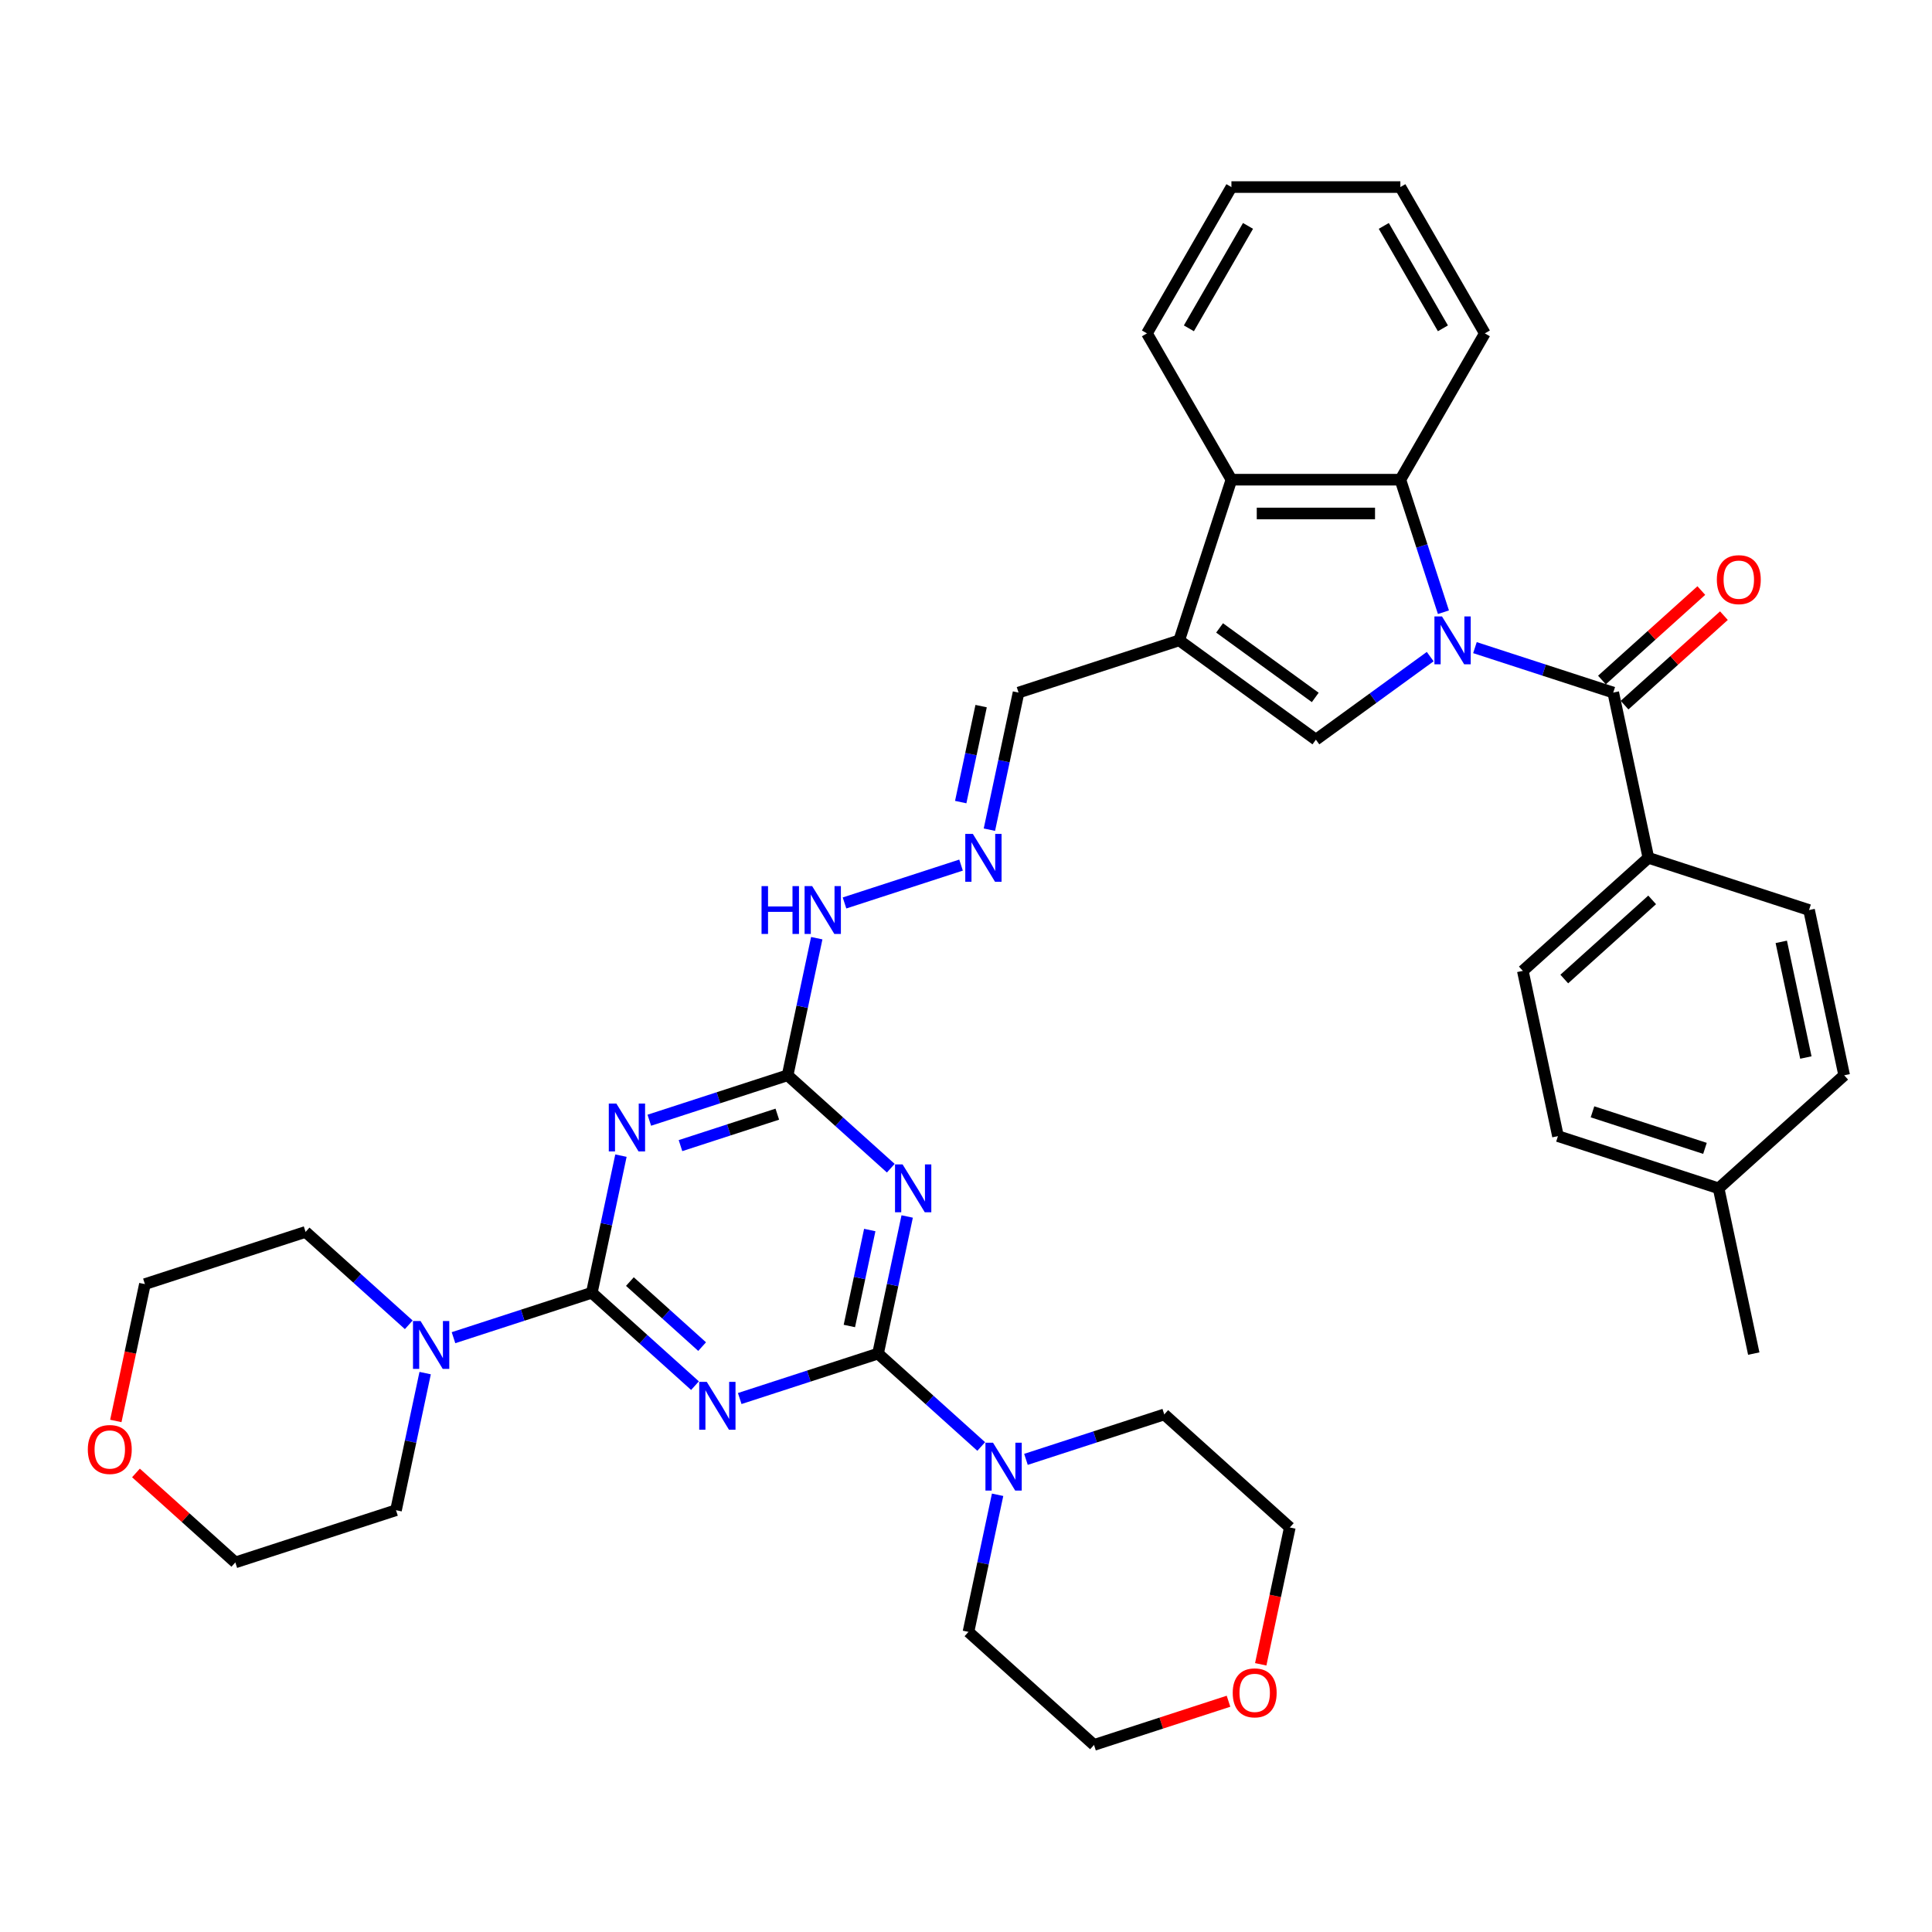 <?xml version='1.0' encoding='iso-8859-1'?>
<svg version='1.1' baseProfile='full'
              xmlns='http://www.w3.org/2000/svg'
                      xmlns:rdkit='http://www.rdkit.org/xml'
                      xmlns:xlink='http://www.w3.org/1999/xlink'
                  xml:space='preserve'
width='1000px' height='1000px' viewBox='0 0 1000 1000'>
<!-- END OF HEADER -->
<rect style='opacity:1.0;fill:#FFFFFF;stroke:none' width='1000' height='1000' x='0' y='0'> </rect>
<path class='bond-5' d='M 740.274,339.864 L 710.69,361.358' style='fill:none;fill-rule:evenodd;stroke:#0000FF;stroke-width:6px;stroke-linecap:butt;stroke-linejoin:miter;stroke-opacity:1' />
<path class='bond-5' d='M 710.69,361.358 L 681.106,382.851' style='fill:none;fill-rule:evenodd;stroke:#000000;stroke-width:6px;stroke-linecap:butt;stroke-linejoin:miter;stroke-opacity:1' />
<path class='bond-7' d='M 763.429,335.214 L 799.223,346.844' style='fill:none;fill-rule:evenodd;stroke:#0000FF;stroke-width:6px;stroke-linecap:butt;stroke-linejoin:miter;stroke-opacity:1' />
<path class='bond-7' d='M 799.223,346.844 L 835.017,358.474' style='fill:none;fill-rule:evenodd;stroke:#000000;stroke-width:6px;stroke-linecap:butt;stroke-linejoin:miter;stroke-opacity:1' />
<path class='bond-9' d='M 747.118,316.884 L 735.974,282.585' style='fill:none;fill-rule:evenodd;stroke:#0000FF;stroke-width:6px;stroke-linecap:butt;stroke-linejoin:miter;stroke-opacity:1' />
<path class='bond-9' d='M 735.974,282.585 L 724.829,248.286' style='fill:none;fill-rule:evenodd;stroke:#000000;stroke-width:6px;stroke-linecap:butt;stroke-linejoin:miter;stroke-opacity:1' />
<path class='bond-0' d='M 359.727,717.212 L 333.024,693.168' style='fill:none;fill-rule:evenodd;stroke:#0000FF;stroke-width:6px;stroke-linecap:butt;stroke-linejoin:miter;stroke-opacity:1' />
<path class='bond-0' d='M 333.024,693.168 L 306.32,669.124' style='fill:none;fill-rule:evenodd;stroke:#000000;stroke-width:6px;stroke-linecap:butt;stroke-linejoin:miter;stroke-opacity:1' />
<path class='bond-0' d='M 363.419,697.001 L 344.726,680.171' style='fill:none;fill-rule:evenodd;stroke:#0000FF;stroke-width:6px;stroke-linecap:butt;stroke-linejoin:miter;stroke-opacity:1' />
<path class='bond-0' d='M 344.726,680.171 L 326.034,663.34' style='fill:none;fill-rule:evenodd;stroke:#000000;stroke-width:6px;stroke-linecap:butt;stroke-linejoin:miter;stroke-opacity:1' />
<path class='bond-41' d='M 382.883,723.875 L 418.677,712.244' style='fill:none;fill-rule:evenodd;stroke:#0000FF;stroke-width:6px;stroke-linecap:butt;stroke-linejoin:miter;stroke-opacity:1' />
<path class='bond-41' d='M 418.677,712.244 L 454.471,700.614' style='fill:none;fill-rule:evenodd;stroke:#000000;stroke-width:6px;stroke-linecap:butt;stroke-linejoin:miter;stroke-opacity:1' />
<path class='bond-1' d='M 454.471,700.614 L 462.013,665.131' style='fill:none;fill-rule:evenodd;stroke:#000000;stroke-width:6px;stroke-linecap:butt;stroke-linejoin:miter;stroke-opacity:1' />
<path class='bond-1' d='M 462.013,665.131 L 469.556,629.648' style='fill:none;fill-rule:evenodd;stroke:#0000FF;stroke-width:6px;stroke-linecap:butt;stroke-linejoin:miter;stroke-opacity:1' />
<path class='bond-1' d='M 439.627,686.333 L 444.906,661.495' style='fill:none;fill-rule:evenodd;stroke:#000000;stroke-width:6px;stroke-linecap:butt;stroke-linejoin:miter;stroke-opacity:1' />
<path class='bond-1' d='M 444.906,661.495 L 450.186,636.656' style='fill:none;fill-rule:evenodd;stroke:#0000FF;stroke-width:6px;stroke-linecap:butt;stroke-linejoin:miter;stroke-opacity:1' />
<path class='bond-11' d='M 454.471,700.614 L 481.175,724.658' style='fill:none;fill-rule:evenodd;stroke:#000000;stroke-width:6px;stroke-linecap:butt;stroke-linejoin:miter;stroke-opacity:1' />
<path class='bond-11' d='M 481.175,724.658 L 507.878,748.702' style='fill:none;fill-rule:evenodd;stroke:#0000FF;stroke-width:6px;stroke-linecap:butt;stroke-linejoin:miter;stroke-opacity:1' />
<path class='bond-2' d='M 306.32,669.124 L 313.863,633.64' style='fill:none;fill-rule:evenodd;stroke:#000000;stroke-width:6px;stroke-linecap:butt;stroke-linejoin:miter;stroke-opacity:1' />
<path class='bond-2' d='M 313.863,633.64 L 321.405,598.157' style='fill:none;fill-rule:evenodd;stroke:#0000FF;stroke-width:6px;stroke-linecap:butt;stroke-linejoin:miter;stroke-opacity:1' />
<path class='bond-12' d='M 306.32,669.124 L 270.526,680.754' style='fill:none;fill-rule:evenodd;stroke:#000000;stroke-width:6px;stroke-linecap:butt;stroke-linejoin:miter;stroke-opacity:1' />
<path class='bond-12' d='M 270.526,680.754 L 234.732,692.384' style='fill:none;fill-rule:evenodd;stroke:#0000FF;stroke-width:6px;stroke-linecap:butt;stroke-linejoin:miter;stroke-opacity:1' />
<path class='bond-3' d='M 461.074,604.654 L 434.371,580.61' style='fill:none;fill-rule:evenodd;stroke:#0000FF;stroke-width:6px;stroke-linecap:butt;stroke-linejoin:miter;stroke-opacity:1' />
<path class='bond-3' d='M 434.371,580.61 L 407.667,556.567' style='fill:none;fill-rule:evenodd;stroke:#000000;stroke-width:6px;stroke-linecap:butt;stroke-linejoin:miter;stroke-opacity:1' />
<path class='bond-4' d='M 336.079,579.827 L 371.873,568.197' style='fill:none;fill-rule:evenodd;stroke:#0000FF;stroke-width:6px;stroke-linecap:butt;stroke-linejoin:miter;stroke-opacity:1' />
<path class='bond-4' d='M 371.873,568.197 L 407.667,556.567' style='fill:none;fill-rule:evenodd;stroke:#000000;stroke-width:6px;stroke-linecap:butt;stroke-linejoin:miter;stroke-opacity:1' />
<path class='bond-4' d='M 352.222,592.971 L 377.278,584.83' style='fill:none;fill-rule:evenodd;stroke:#0000FF;stroke-width:6px;stroke-linecap:butt;stroke-linejoin:miter;stroke-opacity:1' />
<path class='bond-4' d='M 377.278,584.83 L 402.334,576.689' style='fill:none;fill-rule:evenodd;stroke:#000000;stroke-width:6px;stroke-linecap:butt;stroke-linejoin:miter;stroke-opacity:1' />
<path class='bond-6' d='M 681.106,382.851 L 610.361,331.452' style='fill:none;fill-rule:evenodd;stroke:#000000;stroke-width:6px;stroke-linecap:butt;stroke-linejoin:miter;stroke-opacity:1' />
<path class='bond-6' d='M 680.774,360.993 L 631.253,325.013' style='fill:none;fill-rule:evenodd;stroke:#000000;stroke-width:6px;stroke-linecap:butt;stroke-linejoin:miter;stroke-opacity:1' />
<path class='bond-15' d='M 610.361,331.452 L 527.195,358.474' style='fill:none;fill-rule:evenodd;stroke:#000000;stroke-width:6px;stroke-linecap:butt;stroke-linejoin:miter;stroke-opacity:1' />
<path class='bond-38' d='M 610.361,331.452 L 637.383,248.286' style='fill:none;fill-rule:evenodd;stroke:#000000;stroke-width:6px;stroke-linecap:butt;stroke-linejoin:miter;stroke-opacity:1' />
<path class='bond-13' d='M 835.017,358.474 L 853.198,444.009' style='fill:none;fill-rule:evenodd;stroke:#000000;stroke-width:6px;stroke-linecap:butt;stroke-linejoin:miter;stroke-opacity:1' />
<path class='bond-17' d='M 840.869,364.973 L 866.584,341.819' style='fill:none;fill-rule:evenodd;stroke:#000000;stroke-width:6px;stroke-linecap:butt;stroke-linejoin:miter;stroke-opacity:1' />
<path class='bond-17' d='M 866.584,341.819 L 892.3,318.664' style='fill:none;fill-rule:evenodd;stroke:#FF0000;stroke-width:6px;stroke-linecap:butt;stroke-linejoin:miter;stroke-opacity:1' />
<path class='bond-17' d='M 829.166,351.976 L 854.882,328.822' style='fill:none;fill-rule:evenodd;stroke:#000000;stroke-width:6px;stroke-linecap:butt;stroke-linejoin:miter;stroke-opacity:1' />
<path class='bond-17' d='M 854.882,328.822 L 880.597,305.667' style='fill:none;fill-rule:evenodd;stroke:#FF0000;stroke-width:6px;stroke-linecap:butt;stroke-linejoin:miter;stroke-opacity:1' />
<path class='bond-8' d='M 407.667,556.567 L 415.209,521.083' style='fill:none;fill-rule:evenodd;stroke:#000000;stroke-width:6px;stroke-linecap:butt;stroke-linejoin:miter;stroke-opacity:1' />
<path class='bond-8' d='M 415.209,521.083 L 422.752,485.6' style='fill:none;fill-rule:evenodd;stroke:#0000FF;stroke-width:6px;stroke-linecap:butt;stroke-linejoin:miter;stroke-opacity:1' />
<path class='bond-10' d='M 724.829,248.286 L 637.383,248.286' style='fill:none;fill-rule:evenodd;stroke:#000000;stroke-width:6px;stroke-linecap:butt;stroke-linejoin:miter;stroke-opacity:1' />
<path class='bond-10' d='M 711.712,265.775 L 650.5,265.775' style='fill:none;fill-rule:evenodd;stroke:#000000;stroke-width:6px;stroke-linecap:butt;stroke-linejoin:miter;stroke-opacity:1' />
<path class='bond-25' d='M 724.829,248.286 L 768.552,172.556' style='fill:none;fill-rule:evenodd;stroke:#000000;stroke-width:6px;stroke-linecap:butt;stroke-linejoin:miter;stroke-opacity:1' />
<path class='bond-30' d='M 637.383,248.286 L 593.661,172.556' style='fill:none;fill-rule:evenodd;stroke:#000000;stroke-width:6px;stroke-linecap:butt;stroke-linejoin:miter;stroke-opacity:1' />
<path class='bond-26' d='M 531.034,755.365 L 566.828,743.735' style='fill:none;fill-rule:evenodd;stroke:#0000FF;stroke-width:6px;stroke-linecap:butt;stroke-linejoin:miter;stroke-opacity:1' />
<path class='bond-26' d='M 566.828,743.735 L 602.622,732.105' style='fill:none;fill-rule:evenodd;stroke:#000000;stroke-width:6px;stroke-linecap:butt;stroke-linejoin:miter;stroke-opacity:1' />
<path class='bond-28' d='M 516.36,773.695 L 508.817,809.179' style='fill:none;fill-rule:evenodd;stroke:#0000FF;stroke-width:6px;stroke-linecap:butt;stroke-linejoin:miter;stroke-opacity:1' />
<path class='bond-28' d='M 508.817,809.179 L 501.275,844.662' style='fill:none;fill-rule:evenodd;stroke:#000000;stroke-width:6px;stroke-linecap:butt;stroke-linejoin:miter;stroke-opacity:1' />
<path class='bond-27' d='M 220.058,710.714 L 212.516,746.198' style='fill:none;fill-rule:evenodd;stroke:#0000FF;stroke-width:6px;stroke-linecap:butt;stroke-linejoin:miter;stroke-opacity:1' />
<path class='bond-27' d='M 212.516,746.198 L 204.973,781.681' style='fill:none;fill-rule:evenodd;stroke:#000000;stroke-width:6px;stroke-linecap:butt;stroke-linejoin:miter;stroke-opacity:1' />
<path class='bond-29' d='M 211.577,685.721 L 184.873,661.677' style='fill:none;fill-rule:evenodd;stroke:#0000FF;stroke-width:6px;stroke-linecap:butt;stroke-linejoin:miter;stroke-opacity:1' />
<path class='bond-29' d='M 184.873,661.677 L 158.169,637.633' style='fill:none;fill-rule:evenodd;stroke:#000000;stroke-width:6px;stroke-linecap:butt;stroke-linejoin:miter;stroke-opacity:1' />
<path class='bond-20' d='M 853.198,444.009 L 788.214,502.522' style='fill:none;fill-rule:evenodd;stroke:#000000;stroke-width:6px;stroke-linecap:butt;stroke-linejoin:miter;stroke-opacity:1' />
<path class='bond-20' d='M 855.153,465.783 L 809.664,506.742' style='fill:none;fill-rule:evenodd;stroke:#000000;stroke-width:6px;stroke-linecap:butt;stroke-linejoin:miter;stroke-opacity:1' />
<path class='bond-21' d='M 853.198,444.009 L 936.364,471.032' style='fill:none;fill-rule:evenodd;stroke:#000000;stroke-width:6px;stroke-linecap:butt;stroke-linejoin:miter;stroke-opacity:1' />
<path class='bond-14' d='M 512.111,429.441 L 519.653,393.958' style='fill:none;fill-rule:evenodd;stroke:#0000FF;stroke-width:6px;stroke-linecap:butt;stroke-linejoin:miter;stroke-opacity:1' />
<path class='bond-14' d='M 519.653,393.958 L 527.195,358.474' style='fill:none;fill-rule:evenodd;stroke:#000000;stroke-width:6px;stroke-linecap:butt;stroke-linejoin:miter;stroke-opacity:1' />
<path class='bond-14' d='M 497.267,415.16 L 502.546,390.321' style='fill:none;fill-rule:evenodd;stroke:#0000FF;stroke-width:6px;stroke-linecap:butt;stroke-linejoin:miter;stroke-opacity:1' />
<path class='bond-14' d='M 502.546,390.321 L 507.826,365.483' style='fill:none;fill-rule:evenodd;stroke:#000000;stroke-width:6px;stroke-linecap:butt;stroke-linejoin:miter;stroke-opacity:1' />
<path class='bond-16' d='M 497.436,447.771 L 437.122,467.369' style='fill:none;fill-rule:evenodd;stroke:#0000FF;stroke-width:6px;stroke-linecap:butt;stroke-linejoin:miter;stroke-opacity:1' />
<path class='bond-18' d='M 635.872,880.556 L 601.066,891.865' style='fill:none;fill-rule:evenodd;stroke:#FF0000;stroke-width:6px;stroke-linecap:butt;stroke-linejoin:miter;stroke-opacity:1' />
<path class='bond-18' d='M 601.066,891.865 L 566.26,903.174' style='fill:none;fill-rule:evenodd;stroke:#000000;stroke-width:6px;stroke-linecap:butt;stroke-linejoin:miter;stroke-opacity:1' />
<path class='bond-43' d='M 652.552,861.444 L 660.08,826.031' style='fill:none;fill-rule:evenodd;stroke:#FF0000;stroke-width:6px;stroke-linecap:butt;stroke-linejoin:miter;stroke-opacity:1' />
<path class='bond-43' d='M 660.08,826.031 L 667.607,790.617' style='fill:none;fill-rule:evenodd;stroke:#000000;stroke-width:6px;stroke-linecap:butt;stroke-linejoin:miter;stroke-opacity:1' />
<path class='bond-19' d='M 59.949,735.482 L 67.476,700.069' style='fill:none;fill-rule:evenodd;stroke:#FF0000;stroke-width:6px;stroke-linecap:butt;stroke-linejoin:miter;stroke-opacity:1' />
<path class='bond-19' d='M 67.476,700.069 L 75.004,664.656' style='fill:none;fill-rule:evenodd;stroke:#000000;stroke-width:6px;stroke-linecap:butt;stroke-linejoin:miter;stroke-opacity:1' />
<path class='bond-42' d='M 70.377,762.395 L 96.092,785.549' style='fill:none;fill-rule:evenodd;stroke:#FF0000;stroke-width:6px;stroke-linecap:butt;stroke-linejoin:miter;stroke-opacity:1' />
<path class='bond-42' d='M 96.092,785.549 L 121.807,808.703' style='fill:none;fill-rule:evenodd;stroke:#000000;stroke-width:6px;stroke-linecap:butt;stroke-linejoin:miter;stroke-opacity:1' />
<path class='bond-23' d='M 788.214,502.522 L 806.395,588.057' style='fill:none;fill-rule:evenodd;stroke:#000000;stroke-width:6px;stroke-linecap:butt;stroke-linejoin:miter;stroke-opacity:1' />
<path class='bond-22' d='M 936.364,471.032 L 954.545,556.567' style='fill:none;fill-rule:evenodd;stroke:#000000;stroke-width:6px;stroke-linecap:butt;stroke-linejoin:miter;stroke-opacity:1' />
<path class='bond-22' d='M 921.985,487.498 L 934.711,547.372' style='fill:none;fill-rule:evenodd;stroke:#000000;stroke-width:6px;stroke-linecap:butt;stroke-linejoin:miter;stroke-opacity:1' />
<path class='bond-24' d='M 954.545,556.567 L 889.561,615.079' style='fill:none;fill-rule:evenodd;stroke:#000000;stroke-width:6px;stroke-linecap:butt;stroke-linejoin:miter;stroke-opacity:1' />
<path class='bond-40' d='M 806.395,588.057 L 889.561,615.079' style='fill:none;fill-rule:evenodd;stroke:#000000;stroke-width:6px;stroke-linecap:butt;stroke-linejoin:miter;stroke-opacity:1' />
<path class='bond-40' d='M 824.274,575.477 L 882.49,594.393' style='fill:none;fill-rule:evenodd;stroke:#000000;stroke-width:6px;stroke-linecap:butt;stroke-linejoin:miter;stroke-opacity:1' />
<path class='bond-35' d='M 889.561,615.079 L 907.742,700.614' style='fill:none;fill-rule:evenodd;stroke:#000000;stroke-width:6px;stroke-linecap:butt;stroke-linejoin:miter;stroke-opacity:1' />
<path class='bond-36' d='M 768.552,172.556 L 724.829,96.826' style='fill:none;fill-rule:evenodd;stroke:#000000;stroke-width:6px;stroke-linecap:butt;stroke-linejoin:miter;stroke-opacity:1' />
<path class='bond-36' d='M 746.848,169.941 L 716.242,116.93' style='fill:none;fill-rule:evenodd;stroke:#000000;stroke-width:6px;stroke-linecap:butt;stroke-linejoin:miter;stroke-opacity:1' />
<path class='bond-34' d='M 602.622,732.105 L 667.607,790.617' style='fill:none;fill-rule:evenodd;stroke:#000000;stroke-width:6px;stroke-linecap:butt;stroke-linejoin:miter;stroke-opacity:1' />
<path class='bond-32' d='M 204.973,781.681 L 121.807,808.703' style='fill:none;fill-rule:evenodd;stroke:#000000;stroke-width:6px;stroke-linecap:butt;stroke-linejoin:miter;stroke-opacity:1' />
<path class='bond-33' d='M 501.275,844.662 L 566.26,903.174' style='fill:none;fill-rule:evenodd;stroke:#000000;stroke-width:6px;stroke-linecap:butt;stroke-linejoin:miter;stroke-opacity:1' />
<path class='bond-31' d='M 158.169,637.633 L 75.004,664.656' style='fill:none;fill-rule:evenodd;stroke:#000000;stroke-width:6px;stroke-linecap:butt;stroke-linejoin:miter;stroke-opacity:1' />
<path class='bond-39' d='M 593.661,172.556 L 637.383,96.826' style='fill:none;fill-rule:evenodd;stroke:#000000;stroke-width:6px;stroke-linecap:butt;stroke-linejoin:miter;stroke-opacity:1' />
<path class='bond-39' d='M 615.365,169.941 L 645.971,116.93' style='fill:none;fill-rule:evenodd;stroke:#000000;stroke-width:6px;stroke-linecap:butt;stroke-linejoin:miter;stroke-opacity:1' />
<path class='bond-37' d='M 724.829,96.826 L 637.383,96.826' style='fill:none;fill-rule:evenodd;stroke:#000000;stroke-width:6px;stroke-linecap:butt;stroke-linejoin:miter;stroke-opacity:1' />
<path  class='atom-0' d='M 746.377 319.07
L 754.492 332.187
Q 755.297 333.481, 756.591 335.824
Q 757.885 338.168, 757.955 338.308
L 757.955 319.07
L 761.243 319.07
L 761.243 343.834
L 757.85 343.834
L 749.141 329.493
Q 748.126 327.814, 747.042 325.891
Q 745.993 323.967, 745.678 323.372
L 745.678 343.834
L 742.46 343.834
L 742.46 319.07
L 746.377 319.07
' fill='#0000FF'/>
<path  class='atom-1' d='M 365.831 715.254
L 373.946 728.371
Q 374.751 729.665, 376.045 732.009
Q 377.339 734.352, 377.409 734.492
L 377.409 715.254
L 380.697 715.254
L 380.697 740.019
L 377.304 740.019
L 368.594 725.678
Q 367.58 723.999, 366.496 722.075
Q 365.446 720.151, 365.132 719.556
L 365.132 740.019
L 361.914 740.019
L 361.914 715.254
L 365.831 715.254
' fill='#0000FF'/>
<path  class='atom-4' d='M 467.178 602.697
L 475.293 615.814
Q 476.098 617.108, 477.392 619.451
Q 478.686 621.795, 478.756 621.935
L 478.756 602.697
L 482.044 602.697
L 482.044 627.462
L 478.651 627.462
L 469.941 613.12
Q 468.927 611.441, 467.843 609.518
Q 466.793 607.594, 466.479 606.999
L 466.479 627.462
L 463.261 627.462
L 463.261 602.697
L 467.178 602.697
' fill='#0000FF'/>
<path  class='atom-5' d='M 319.027 571.206
L 327.142 584.323
Q 327.947 585.618, 329.241 587.961
Q 330.535 590.305, 330.605 590.445
L 330.605 571.206
L 333.893 571.206
L 333.893 595.971
L 330.5 595.971
L 321.791 581.63
Q 320.776 579.951, 319.692 578.027
Q 318.642 576.103, 318.328 575.509
L 318.328 595.971
L 315.11 595.971
L 315.11 571.206
L 319.027 571.206
' fill='#0000FF'/>
<path  class='atom-12' d='M 513.982 746.745
L 522.097 759.861
Q 522.901 761.156, 524.196 763.499
Q 525.49 765.843, 525.56 765.983
L 525.56 746.745
L 528.848 746.745
L 528.848 771.509
L 525.455 771.509
L 516.745 757.168
Q 515.731 755.489, 514.647 753.565
Q 513.597 751.641, 513.282 751.047
L 513.282 771.509
L 510.064 771.509
L 510.064 746.745
L 513.982 746.745
' fill='#0000FF'/>
<path  class='atom-13' d='M 217.68 683.764
L 225.795 696.881
Q 226.6 698.175, 227.894 700.518
Q 229.188 702.862, 229.258 703.002
L 229.258 683.764
L 232.546 683.764
L 232.546 708.528
L 229.153 708.528
L 220.444 694.187
Q 219.429 692.508, 218.345 690.584
Q 217.296 688.661, 216.981 688.066
L 216.981 708.528
L 213.763 708.528
L 213.763 683.764
L 217.68 683.764
' fill='#0000FF'/>
<path  class='atom-15' d='M 503.54 431.627
L 511.655 444.744
Q 512.46 446.038, 513.754 448.382
Q 515.048 450.725, 515.118 450.865
L 515.118 431.627
L 518.406 431.627
L 518.406 456.392
L 515.013 456.392
L 506.303 442.051
Q 505.289 440.372, 504.205 438.448
Q 503.155 436.524, 502.841 435.929
L 502.841 456.392
L 499.623 456.392
L 499.623 431.627
L 503.54 431.627
' fill='#0000FF'/>
<path  class='atom-17' d='M 394.175 458.649
L 397.533 458.649
L 397.533 469.178
L 410.195 469.178
L 410.195 458.649
L 413.553 458.649
L 413.553 483.414
L 410.195 483.414
L 410.195 471.976
L 397.533 471.976
L 397.533 483.414
L 394.175 483.414
L 394.175 458.649
' fill='#0000FF'/>
<path  class='atom-17' d='M 420.374 458.649
L 428.489 471.766
Q 429.294 473.06, 430.588 475.404
Q 431.882 477.747, 431.952 477.887
L 431.952 458.649
L 435.24 458.649
L 435.24 483.414
L 431.847 483.414
L 423.137 469.073
Q 422.123 467.394, 421.039 465.47
Q 419.989 463.546, 419.675 462.952
L 419.675 483.414
L 416.457 483.414
L 416.457 458.649
L 420.374 458.649
' fill='#0000FF'/>
<path  class='atom-18' d='M 888.634 300.032
Q 888.634 294.085, 891.573 290.762
Q 894.511 287.439, 900.002 287.439
Q 905.494 287.439, 908.432 290.762
Q 911.37 294.085, 911.37 300.032
Q 911.37 306.048, 908.397 309.476
Q 905.424 312.869, 900.002 312.869
Q 894.546 312.869, 891.573 309.476
Q 888.634 306.083, 888.634 300.032
M 900.002 310.07
Q 903.78 310.07, 905.809 307.552
Q 907.873 304.999, 907.873 300.032
Q 907.873 295.17, 905.809 292.721
Q 903.78 290.238, 900.002 290.238
Q 896.225 290.238, 894.161 292.686
Q 892.132 295.135, 892.132 300.032
Q 892.132 305.034, 894.161 307.552
Q 896.225 310.07, 900.002 310.07
' fill='#FF0000'/>
<path  class='atom-19' d='M 638.058 876.222
Q 638.058 870.276, 640.996 866.953
Q 643.934 863.63, 649.426 863.63
Q 654.918 863.63, 657.856 866.953
Q 660.794 870.276, 660.794 876.222
Q 660.794 882.238, 657.821 885.666
Q 654.848 889.059, 649.426 889.059
Q 643.969 889.059, 640.996 885.666
Q 638.058 882.273, 638.058 876.222
M 649.426 886.261
Q 653.204 886.261, 655.232 883.743
Q 657.296 881.189, 657.296 876.222
Q 657.296 871.36, 655.232 868.912
Q 653.204 866.428, 649.426 866.428
Q 645.648 866.428, 643.585 868.877
Q 641.556 871.325, 641.556 876.222
Q 641.556 881.224, 643.585 883.743
Q 645.648 886.261, 649.426 886.261
' fill='#FF0000'/>
<path  class='atom-20' d='M 45.455 750.26
Q 45.455 744.314, 48.393 740.991
Q 51.331 737.668, 56.822 737.668
Q 62.314 737.668, 65.252 740.991
Q 68.191 744.314, 68.191 750.26
Q 68.191 756.277, 65.217 759.705
Q 62.244 763.097, 56.822 763.097
Q 51.366 763.097, 48.393 759.705
Q 45.455 756.312, 45.455 750.26
M 56.822 760.299
Q 60.6 760.299, 62.629 757.781
Q 64.693 755.227, 64.693 750.26
Q 64.693 745.398, 62.629 742.95
Q 60.6 740.466, 56.822 740.466
Q 53.045 740.466, 50.981 742.915
Q 48.952 745.363, 48.952 750.26
Q 48.952 755.262, 50.981 757.781
Q 53.045 760.299, 56.822 760.299
' fill='#FF0000'/>
</svg>
